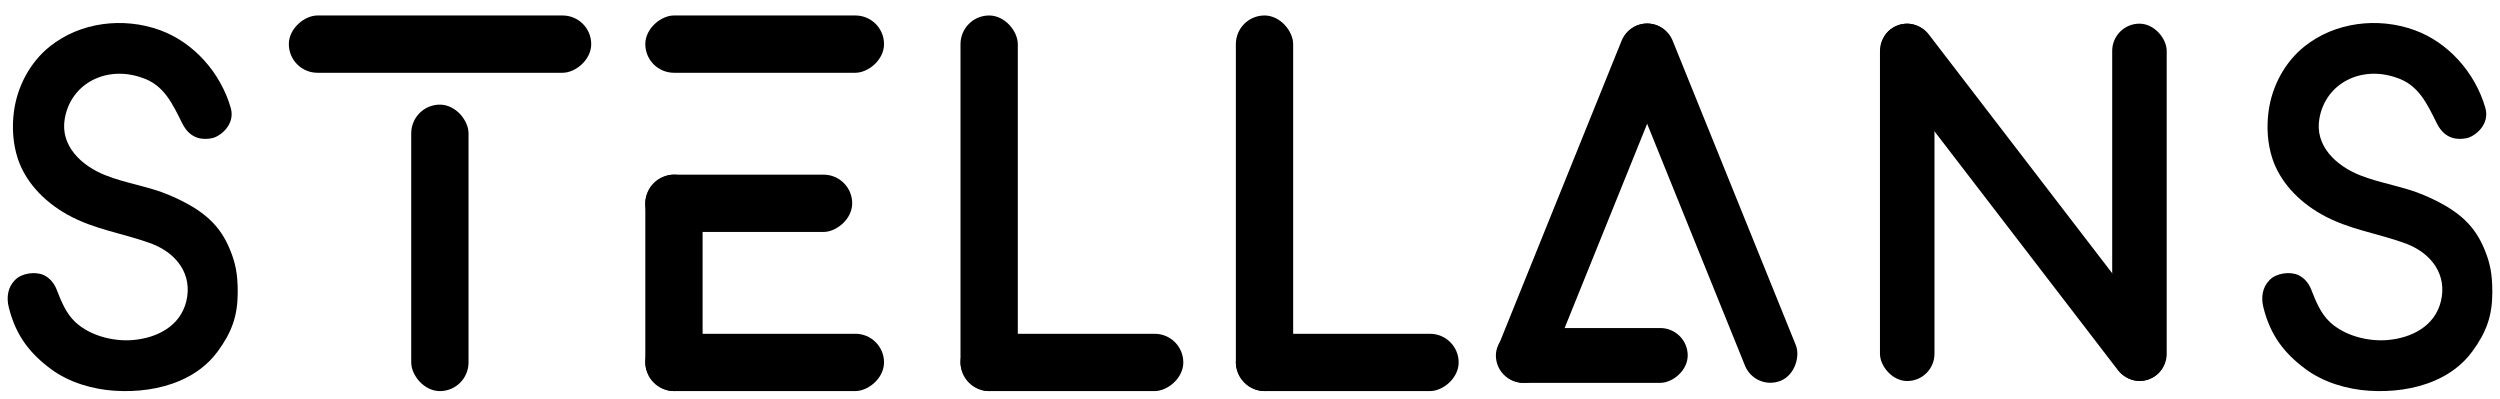 <svg width="163" height="26" viewBox="0 0 163 26" fill="none" xmlns="http://www.w3.org/2000/svg">
<g clip-path="url(#clip0_46_34)">
<rect x="122.574" y="1.543" width="3.554" height="23.3" rx="1.777" fill="black"/>
<rect x="137.715" y="1.543" width="3.554" height="23.3" rx="1.777" fill="black"/>
<rect width="3.554" height="28.434" rx="1.777" transform="matrix(-0.793 0.609 0.609 0.793 124.672 0.832)" fill="black"/>
<rect x="26.812" y="6.822" width="3.736" height="18.678" rx="1.868" fill="black"/>
<rect x="18.832" y="4.745" width="3.736" height="19.716" rx="1.868" transform="rotate(-90 18.832 4.745)" fill="black"/>
<rect x="42.074" y="11.387" width="3.736" height="14.112" rx="1.868" fill="black"/>
<rect x="42.074" y="4.745" width="3.736" height="15.565" rx="1.868" transform="rotate(-90 42.074 4.745)" fill="black"/>
<rect x="42.074" y="15.123" width="3.736" height="13.49" rx="1.868" transform="rotate(-90 42.074 15.123)" fill="black"/>
<rect x="42.074" y="25.498" width="3.736" height="15.565" rx="1.868" transform="rotate(-90 42.074 25.498)" fill="black"/>
<rect x="62.625" y="1.009" width="3.736" height="24.489" rx="1.868" fill="black"/>
<rect x="62.625" y="25.499" width="3.736" height="14.527" rx="1.868" transform="rotate(-90 62.625 25.499)" fill="black"/>
<rect x="80.578" y="1.009" width="3.736" height="24.489" rx="1.868" fill="black"/>
<rect x="80.578" y="25.499" width="3.736" height="14.527" rx="1.868" transform="rotate(-90 80.578 25.499)" fill="black"/>
<rect x="106.398" y="0.995" width="3.574" height="24.986" rx="1.787" transform="rotate(22 106.398 0.995)" fill="black"/>
<rect width="3.574" height="24.985" rx="1.787" transform="matrix(-0.927 0.375 0.375 0.927 108.387 0.995)" fill="black"/>
<rect x="97.531" y="24.962" width="3.574" height="12.508" rx="1.787" transform="rotate(-90 97.531 24.962)" fill="black"/>
<path d="M3.248 3.029C1.963 4.057 1.135 5.62 0.913 7.24C0.772 8.271 0.836 9.363 1.164 10.352C1.642 11.79 2.773 13.081 4.379 13.984C6.17 14.992 8.046 15.195 9.946 15.912C11.562 16.552 12.559 17.933 12.148 19.637C11.751 21.28 10.227 22.032 8.676 22.17C7.415 22.282 5.866 21.895 4.912 21.001C4.292 20.419 3.99 19.631 3.686 18.864C3.521 18.446 3.228 18.117 2.868 17.943C2.314 17.677 1.395 17.808 0.972 18.264C0.496 18.743 0.416 19.408 0.573 20.039C1.032 21.888 1.959 23.055 3.331 24.069C4.497 24.931 6.028 25.385 7.477 25.477C8.909 25.569 10.417 25.388 11.74 24.819C12.71 24.402 13.559 23.779 14.189 22.922C15.11 21.667 15.498 20.607 15.5 19.049C15.5 17.832 15.348 17.132 14.993 16.27C14.364 14.743 13.364 13.717 11.072 12.735C9.711 12.151 8.233 11.968 6.866 11.424C5.318 10.807 3.899 9.506 4.227 7.709C4.65 5.394 6.982 4.263 9.248 5.064C10.695 5.53 11.251 6.779 11.89 8.056C12.436 9.148 13.32 9.11 13.827 9.009C14.334 8.907 15.364 8.142 15.044 7.031C14.384 4.75 12.641 2.768 10.43 1.965C8.046 1.099 5.237 1.437 3.248 3.029Z" fill="black"/>
<path d="M150.248 3.029C148.963 4.057 148.135 5.62 147.913 7.24C147.772 8.271 147.836 9.363 148.164 10.352C148.642 11.79 149.773 13.081 151.379 13.984C153.17 14.992 155.046 15.195 156.946 15.912C158.561 16.552 159.559 17.933 159.148 19.637C158.751 21.28 157.227 22.032 155.676 22.17C154.415 22.282 152.866 21.895 151.912 21.001C151.292 20.419 150.99 19.631 150.686 18.864C150.521 18.446 150.228 18.117 149.868 17.943C149.314 17.677 148.395 17.808 147.972 18.264C147.496 18.743 147.416 19.408 147.573 20.039C148.032 21.888 148.959 23.055 150.331 24.069C151.497 24.931 153.028 25.385 154.477 25.477C155.909 25.569 157.417 25.388 158.74 24.819C159.711 24.402 160.559 23.779 161.189 22.922C162.11 21.667 162.498 20.607 162.5 19.049C162.5 17.832 162.348 17.132 161.993 16.27C161.364 14.743 160.364 13.717 158.072 12.735C156.711 12.151 155.233 11.968 153.866 11.424C152.318 10.807 150.899 9.506 151.227 7.709C151.65 5.394 153.982 4.263 156.248 5.064C157.695 5.53 158.251 6.779 158.89 8.056C159.436 9.148 160.32 9.11 160.827 9.009C161.334 8.907 162.364 8.142 162.044 7.031C161.385 4.75 159.641 2.768 157.43 1.965C155.046 1.099 152.237 1.437 150.248 3.029Z" fill="black"/>
</g>
<defs>
<clipPath id="clip0_46_34">
<rect width="162" height="25" fill="black" transform="translate(0.5 0.5)"/>
</clipPath>
</defs>
</svg>

